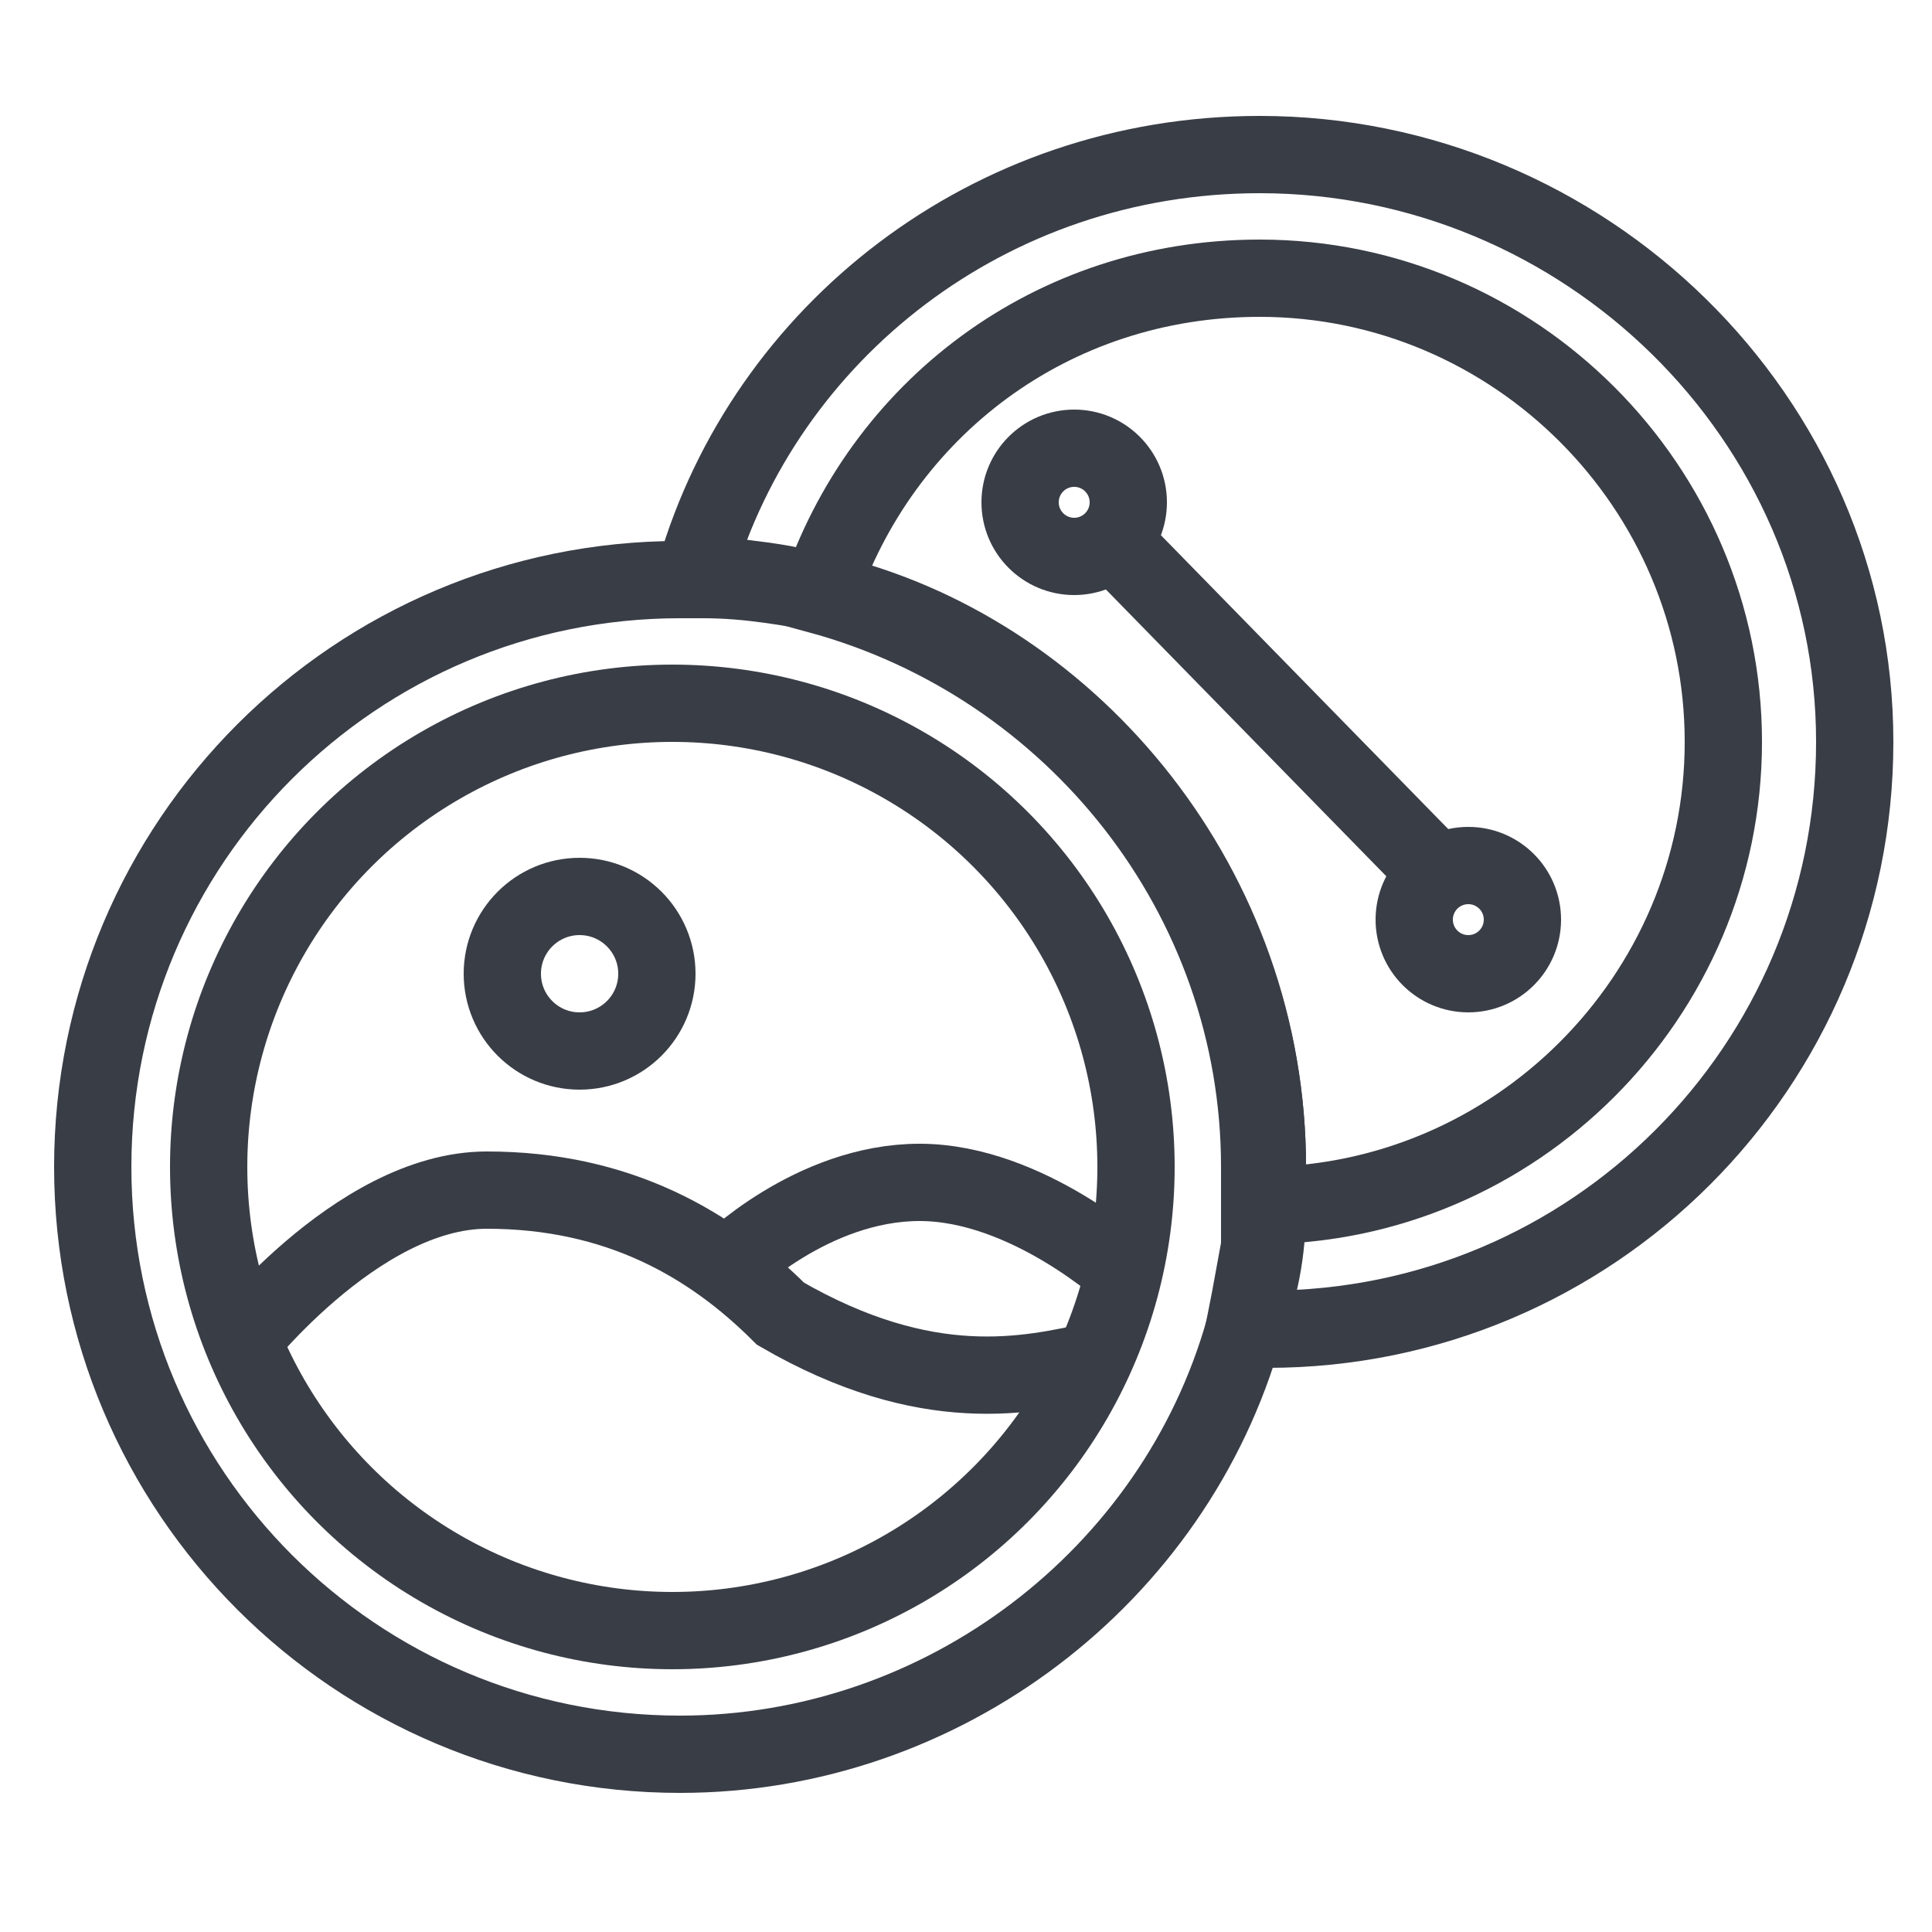 <?xml version="1.0" encoding="utf-8"?>
<!-- Generator: Adobe Illustrator 27.0.0, SVG Export Plug-In . SVG Version: 6.00 Build 0)  -->
<svg version="1.1" id="Layer_1" xmlns="http://www.w3.org/2000/svg" xmlns:xlink="http://www.w3.org/1999/xlink" x="0px" y="0px"
	 viewBox="0 0 25 25" style="enable-background:new 0 0 25 25;" xml:space="preserve">
<style type="text/css">
	.st0{fill:none;stroke:#393D46;stroke-miterlimit:10;}
</style>
<g>
	<circle class="st0" cx="8.7" cy="15.1" r="6"/>
	<path class="st0" d="M16.4,15.1c0,0.2,0,0.4,0,0.5c0,0.6-0.1,1.1-0.3,1.6c-0.9,3.2-3.9,5.5-7.3,5.5c-4.2,0-7.6-3.4-7.6-7.6
		s3.4-7.6,7.6-7.6c0.1,0,0.2,0,0.3,0c0.6,0,1.1,0.1,1.7,0.2C13.9,8.5,16.4,11.5,16.4,15.1z"/>
	<path class="st0" d="M22.3,9.6c0,3.3-2.7,6-6,6c0-0.2,0-0.4,0-0.5c0-3.5-2.4-6.5-5.7-7.4c0.8-2.4,3-4.1,5.7-4.1
		C19.6,3.6,22.3,6.3,22.3,9.6z"/>
	<path class="st0" d="M24,9.6c0,4.2-3.4,7.6-7.6,7.6c-0.1,0-0.2,0-0.3,0c0.1-0.5,0.2-1.1,0.3-1.6c0-0.2,0-0.4,0-0.5
		c0-3.5-2.4-6.5-5.7-7.4C10.1,7.5,9.6,7.5,9,7.4C9.9,4.3,12.8,2,16.3,2C20.5,2,24,5.4,24,9.6z"/>
	<circle class="st0" cx="13.9" cy="6.5" r="0.7"/>
	<circle class="st0" cx="19" cy="11.9" r="0.7"/>
	<circle class="st0" cx="7.5" cy="12.6" r="1"/>
	<line class="st0" x1="14.2" y1="6.8" x2="18.6" y2="11.3"/>
	<path class="st0" d="M3,17.5c0,0,1.6-2.1,3.3-2.1s2.9,0.7,3.8,1.6c1.9,1.1,3.2,0.8,4.1,0.6"/>
	<path class="st0" d="M9.4,16.4c0,0,1.1-1.1,2.5-1.1s2.7,1.2,2.7,1.2"/>
</g>
</svg>
